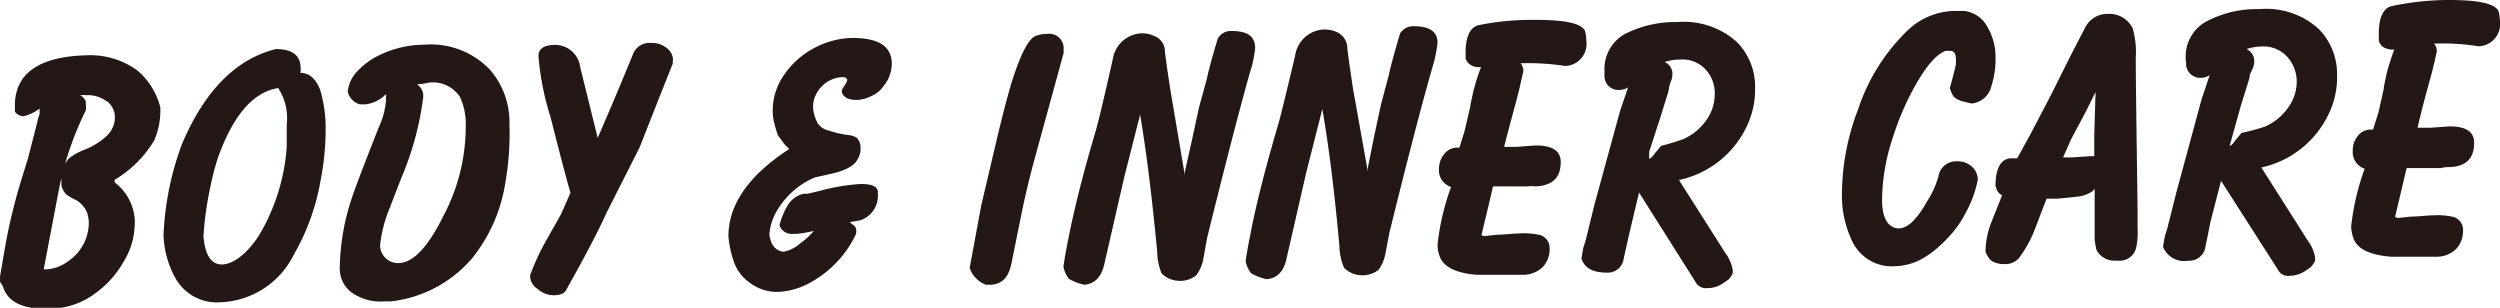 <svg xmlns="http://www.w3.org/2000/svg" viewBox="0 0 125.82 15.49"><defs><style>.cls-1{fill:#231815;}</style></defs><g id="レイヤー_2" data-name="レイヤー 2"><g id="trim"><path class="cls-1" d="M2,5.46a2.14,2.14,0,0,1-.82.39.57.57,0,0,1-.43-.23l0-.19,0-.21Q.83,2.85,4.45,2.78a4,4,0,0,1,2.48.78A3.59,3.59,0,0,1,8.07,5.41v.25a3.83,3.83,0,0,1-.3,1.39,5.74,5.74,0,0,1-2,2l0,.13a2.54,2.54,0,0,1,1,2.31,3.61,3.61,0,0,1-.55,1.68,4.84,4.84,0,0,1-1.37,1.55,3.84,3.84,0,0,1-2.2.81c-1.43.08-2.26-.3-2.5-1.11L0,14.18a2.43,2.43,0,0,0,0-.25l.05-.31c.07-.39.17-1,.31-1.75A29.3,29.3,0,0,1,1.09,9L1.4,8l.49-1.9c0-.09.07-.23.11-.41A.87.87,0,0,1,2,5.46Zm3.34-.38a1.58,1.58,0,0,0-1-.29,1.37,1.37,0,0,0-.31,0,.58.58,0,0,1,.29.33v.09a1.42,1.42,0,0,1,0,.34A16.06,16.06,0,0,0,3,9.36L2.2,13.55a.07.07,0,0,0,0,0,.66.66,0,0,0,.21,0,2,2,0,0,0,1-.39,2.35,2.35,0,0,0,1.06-2,2.09,2.09,0,0,0-.1-.5.56.56,0,0,1-.08-.15,1.51,1.51,0,0,0-.44-.43,2.86,2.86,0,0,1-.52-.3,1,1,0,0,1-.24-.45q0-.13,0-.21A1.63,1.63,0,0,1,3.44,8a3,3,0,0,1,.85-.48,3.52,3.52,0,0,0,1.09-.69,1.28,1.28,0,0,0,.4-1A1,1,0,0,0,5.36,5.08Z"/><path class="cls-1" d="M15.12,3.67c.46,0,.78.3,1,.87a6.84,6.84,0,0,1,.27,1.86,13.56,13.56,0,0,1-.26,2.71,11.3,11.3,0,0,1-1.34,3.7,4.29,4.29,0,0,1-3.66,2.4A2.39,2.39,0,0,1,8.83,14a4.79,4.79,0,0,1-.6-2.16,14.81,14.81,0,0,1,.94-4.62q1.71-4,4.71-4.75c.82,0,1.24.3,1.25.95A.91.91,0,0,1,15.12,3.67ZM14,4.43q-1.86.3-3,3.42a12.43,12.43,0,0,0-.42,1.59,16.65,16.65,0,0,0-.34,2.45c.08.94.38,1.41.91,1.42s1.24-.48,1.87-1.44a10,10,0,0,0,1.41-4.49c0-.22,0-.58,0-1.1A2.78,2.78,0,0,0,14,4.43Z"/><path class="cls-1" d="M25.41,9.33A8,8,0,0,1,23.76,13a6.32,6.32,0,0,1-4.1,2.17H19.3a2.49,2.49,0,0,1-1.6-.45,1.48,1.48,0,0,1-.6-1.23,11.52,11.52,0,0,1,.63-3.59c.14-.42.58-1.59,1.34-3.51A3.82,3.82,0,0,0,19.43,5c0-.19,0-.27,0-.25a.31.31,0,0,0-.1.08,1.75,1.75,0,0,1-.92.42l-.3,0a.86.86,0,0,1-.61-.64,1.76,1.76,0,0,1,.57-1.11,3.72,3.72,0,0,1,1.19-.8,5.17,5.17,0,0,1,2.08-.45,4.11,4.11,0,0,1,3.3,1.24,4,4,0,0,1,1,2.75A14.58,14.58,0,0,1,25.41,9.33ZM21,4.24l.1.1a.68.68,0,0,1,.2.56A15.3,15.3,0,0,1,20.18,9c-.18.47-.37.95-.55,1.43a6.7,6.7,0,0,0-.5,1.9.9.9,0,0,0,.92.91c.74,0,1.5-.82,2.27-2.38a9.64,9.64,0,0,0,1.12-4.53,3.2,3.2,0,0,0-.29-1.45,1.62,1.62,0,0,0-1.57-.72A2.88,2.88,0,0,1,21,4.24Z"/><path class="cls-1" d="M33.86,3.1l0,.1-.67,1.68-1,2.54L30.53,10.7c-.45,1-1.11,2.24-2,3.83-.08.21-.29.32-.62.33a1.25,1.25,0,0,1-.87-.33.77.77,0,0,1-.36-.68,12,12,0,0,1,.92-1.94l.62-1.1s.18-.39.49-1.11c-.09-.3-.44-1.57-1-3.8a13.8,13.8,0,0,1-.61-3.07c0-.37.26-.56.8-.57A1.27,1.27,0,0,1,29.2,3.38l.23.93.65,2.63c.4-.92,1-2.31,1.76-4.17a.89.89,0,0,1,.89-.61,1.21,1.21,0,0,1,.79.23.78.78,0,0,1,.35.59Z"/><path class="cls-1" d="M42.76,11.18l.19.15c.13.08.17.23.13.45a5.42,5.42,0,0,1-2.41,2.5,3.61,3.61,0,0,1-1.5.41,2.27,2.27,0,0,1-1.46-.48,2.12,2.12,0,0,1-.79-1.08,5.17,5.17,0,0,1-.26-1.24c0-1.58,1-3.05,3.06-4.39l-.24-.24c-.19-.27-.31-.42-.33-.46A3.68,3.68,0,0,1,39,6.31a2.38,2.38,0,0,1-.11-.7,3.11,3.11,0,0,1,.51-1.75,4.22,4.22,0,0,1,1.48-1.39,4.26,4.26,0,0,1,2-.56c1.28,0,1.93.37,2,1.19a1.8,1.8,0,0,1-.42,1.24,1.34,1.34,0,0,1-.56.47,1.77,1.77,0,0,1-.78.22c-.41,0-.66-.12-.75-.38l0-.13.22-.35A.51.51,0,0,0,42.64,4a.25.25,0,0,0-.19-.12,1.54,1.54,0,0,0-1.34.8,1.34,1.34,0,0,0-.17.91,1.92,1.92,0,0,0,.23.64.89.89,0,0,0,.55.34,4.41,4.41,0,0,0,1,.23.88.88,0,0,1,.4.14.69.69,0,0,1,.19.5,1,1,0,0,1-.14.56c-.16.34-.62.59-1.36.75l-.8.18a4,4,0,0,0-1.79,1.49,2.8,2.8,0,0,0-.5,1.38c.07.53.31.82.71.87a1.7,1.7,0,0,0,.84-.42,3.68,3.68,0,0,0,.69-.63,6.77,6.77,0,0,1-.84.15l-.21,0a.65.65,0,0,1-.68-.43,3.64,3.64,0,0,1,.41-1,1.27,1.27,0,0,1,.81-.59l.2,0,.67-.16a10,10,0,0,1,2-.33c.62,0,.9.15.86.49a1.3,1.3,0,0,1-.89,1.34Z"/><path class="cls-1" d="M52.05,8.07q-.37,1.37-.63,2.64l-.52,2.57c-.15.69-.46,1-1,1.05h-.15l-.14,0a1.43,1.43,0,0,1-.81-.84l.58-3.13.81-3.45c.28-1.17.52-2.08.71-2.72.44-1.41.84-2.19,1.18-2.36a1.48,1.48,0,0,1,.59-.12.73.73,0,0,1,.86.79v.17Z"/><path class="cls-1" d="M59.63,8.82l0-.17L60,7l.34-1.58L60.73,4c.1-.46.28-1.15.56-2.06a.75.75,0,0,1,.7-.38c.78,0,1.17.26,1.18.84a5.68,5.68,0,0,1-.27,1.27q-.78,2.77-2.15,8.31l-.18,1a2,2,0,0,1-.36.87,1.27,1.27,0,0,1-.93.28,1.28,1.28,0,0,1-.82-.37,3,3,0,0,1-.22-1.09c-.26-2.74-.54-5-.86-6.9l-.81,3.19-1,4.37q-.23.94-1,1a2.55,2.55,0,0,1-.78-.3,1.52,1.52,0,0,1-.27-.61c.05-.37.15-.94.31-1.71.31-1.52.76-3.26,1.35-5.24C55.28,6.11,55.55,5,56,3a1.54,1.54,0,0,1,1.38-1.32,1.43,1.43,0,0,1,.71.13.84.84,0,0,1,.54.82c.06.45.15,1.12.29,2Z"/><path class="cls-1" d="M68.84,8.63l0-.18.32-1.6.34-1.58.4-1.51c.1-.47.29-1.15.56-2.07a.77.77,0,0,1,.7-.37c.78,0,1.18.26,1.19.83a7.13,7.13,0,0,1-.27,1.28q-.8,2.78-2.16,8.31l-.18.95a2.15,2.15,0,0,1-.35.88,1.3,1.3,0,0,1-.93.28,1.24,1.24,0,0,1-.82-.38,2.9,2.9,0,0,1-.23-1.08q-.37-4.11-.86-6.9l-.81,3.19-1,4.37q-.21.94-1,1a2.87,2.87,0,0,1-.78-.3,1.52,1.52,0,0,1-.27-.61c.05-.38.16-.95.31-1.71.31-1.52.77-3.26,1.35-5.24.07-.23.35-1.36.83-3.38a1.53,1.53,0,0,1,1.37-1.32,1.51,1.51,0,0,1,.72.12.89.89,0,0,1,.54.83c.05.44.15,1.11.28,2Z"/><path class="cls-1" d="M75.7,7.39l.65,0,.93-.07c.84,0,1.26.26,1.27.83,0,.8-.43,1.21-1.31,1.23a1.36,1.36,0,0,0-.36,0l-.76,0-.59,0h-.39c-.12.54-.32,1.36-.58,2.45,0,0,.07.06.18.05l.63-.07c.42,0,.78-.06,1.08-.06a3.66,3.66,0,0,1,1.07.08.69.69,0,0,1,.47.69,1.31,1.31,0,0,1-.33.9,1.39,1.39,0,0,1-1,.41c-1.44,0-2.21,0-2.32,0-1.1-.08-1.74-.42-1.91-1a1.69,1.69,0,0,1-.08-.53,12.16,12.16,0,0,1,.68-2.89.88.88,0,0,1-.61-.89,1.19,1.19,0,0,1,.25-.75.82.82,0,0,1,.66-.34h.12l.26-.84L74,5.35c0-.14.08-.38.14-.71a10.55,10.55,0,0,1,.4-1.27.77.77,0,0,1-.62-.17.61.61,0,0,1-.16-.27V2.77l0-.14c0-.81.25-1.26.64-1.36A13.35,13.35,0,0,1,77.23,1c1.45,0,2.29.14,2.53.53a2,2,0,0,1,.08.54,1.11,1.11,0,0,1-1.07,1.25,12.14,12.14,0,0,0-2.07-.14h-.17a.66.66,0,0,1,.14.39s-.07.3-.19.84S76.05,6,75.7,7.39Z"/><path class="cls-1" d="M81.94,4.39a.67.67,0,0,1-.38.13.7.7,0,0,1-.81-.67c0-.05,0-.11,0-.2s0-.15,0-.19A2,2,0,0,1,81.8,1.7a5.6,5.6,0,0,1,2.61-.59,4,4,0,0,1,3,1,3.19,3.19,0,0,1,.92,2.3,4.29,4.29,0,0,1-.42,1.95A4.9,4.9,0,0,1,84.5,9.06l2.33,3.67a2,2,0,0,1,.37.83v0a.67.67,0,0,1,0,.2,1,1,0,0,1-.2.3l-.27.19a1.4,1.4,0,0,1-.79.25.6.6,0,0,1-.62-.33L82.49,9.69,82,11.75,81.72,13a.81.81,0,0,1-.87.72c-.67,0-1.09-.22-1.26-.7l.09-.53.12-.38.45-1.83,1.28-4.68ZM83,8a.69.69,0,0,0,.26-.25l.34-.41A11.39,11.39,0,0,0,84.72,7a2.8,2.8,0,0,0,1.19-1,2.27,2.27,0,0,0,.39-1.3,1.75,1.75,0,0,0-.3-1A1.58,1.58,0,0,0,84.54,3a2.37,2.37,0,0,0-.76.12.65.65,0,0,1,.39.6,1,1,0,0,1-.11.45L84,4.4a1.51,1.51,0,0,1-.07.33c-.08.24-.21.67-.4,1.28L83,7.64Z"/><path class="cls-1" d="M100.22,4.34a1.13,1.13,0,0,1-1,.87l-.49-.12a1.09,1.09,0,0,1-.41-.23,1.64,1.64,0,0,1-.19-.43c.08-.27.19-.67.31-1.2a2.07,2.07,0,0,1,0-.22q0-.45-.27-.45l-.25,0c-.5.18-1.06.86-1.67,2a14,14,0,0,0-1,2.4,10.14,10.14,0,0,0-.53,3.08c0,.91.28,1.39.77,1.45s1-.47,1.48-1.33a4.57,4.57,0,0,0,.59-1.29.89.89,0,0,1,.91-.75,1.06,1.06,0,0,1,.79.28.92.92,0,0,1,.28.64,5.75,5.75,0,0,1-.66,1.76A5,5,0,0,1,98,12a5.3,5.3,0,0,1-1.22,1,3,3,0,0,1-1.45.4A2.2,2.2,0,0,1,93.2,12.1a5.27,5.27,0,0,1-.5-2.23,12,12,0,0,1,.82-4.38,9.74,9.74,0,0,1,2.53-4A3.51,3.51,0,0,1,98.33.55l.51,0a1.52,1.52,0,0,1,1.2.84,2.9,2.9,0,0,1,.39,1.46A4.41,4.41,0,0,1,100.22,4.34Z"/><path class="cls-1" d="M107.58,10.5V11c0,.21,0,.37,0,.5a3.51,3.51,0,0,1-.08,1,.85.85,0,0,1-.87.62h-.25a1,1,0,0,1-.88-.57l-.08-.46v-.51l0-2.27a.25.25,0,0,0,0-.08l0-.1a.3.3,0,0,0-.06-.09l.26.1s0,0,0,.12l-.29.35a1.62,1.62,0,0,1-.71.28l-1.08.11L103,10l-.53,1.38A6.1,6.1,0,0,1,101.6,13a.9.9,0,0,1-.73.29,1.13,1.13,0,0,1-.65-.17,1.06,1.06,0,0,1-.29-.46,4.05,4.05,0,0,1,.29-1.47l.54-1.36a.64.64,0,0,1-.26-.26l-.07-.21c0-.85.24-1.31.7-1.39l.39,0,.66-1.2,1-1.91,1-2,.77-1.49a1.25,1.25,0,0,1,1.17-.67,1.29,1.29,0,0,1,1.22.74,4.53,4.53,0,0,1,.16,1.26C107.47,2.75,107.51,5.37,107.58,10.5Zm-3.75-2.58.48,0,.88-.06.21,0V6.8l.1-3.28.49.06-.37.74L105,5.57,104.24,7Z"/><path class="cls-1" d="M111.21,3.78a.75.75,0,0,1-.38.13.71.71,0,0,1-.81-.68A.8.8,0,0,0,110,3c0-.08,0-.15,0-.2a2,2,0,0,1,1.1-1.75,5.4,5.4,0,0,1,2.6-.59,3.93,3.93,0,0,1,3,1,3.23,3.23,0,0,1,.92,2.31,4.24,4.24,0,0,1-.41,1.94,4.91,4.91,0,0,1-3.4,2.72l2.33,3.67a2,2,0,0,1,.37.83v0a1.62,1.62,0,0,1,0,.21,1.39,1.39,0,0,1-.21.3l-.27.19a1.45,1.45,0,0,1-.79.25.58.58,0,0,1-.61-.33l-2.85-4.45-.53,2.06L111,12.4a.82.82,0,0,1-.87.72,1.14,1.14,0,0,1-1.27-.7l.09-.52.12-.38.46-1.83L110.8,5Zm1,3.57a.63.63,0,0,0,.26-.25l.34-.41A11.39,11.39,0,0,0,114,6.37a2.83,2.83,0,0,0,1.19-1,2.23,2.23,0,0,0,.4-1.29,1.84,1.84,0,0,0-.31-1,1.6,1.6,0,0,0-1.46-.74,2.69,2.69,0,0,0-.76.13.65.65,0,0,1,.39.59.89.89,0,0,1-.11.46l-.11.24a1.3,1.3,0,0,1-.07.33c-.07.24-.21.67-.4,1.29L112.31,7Z"/><path class="cls-1" d="M121.67,6.43l.65,0,.94-.07c.84,0,1.26.26,1.26.83,0,.8-.43,1.21-1.3,1.22a1.29,1.29,0,0,0-.37.05l-.76,0-.59,0h-.38c-.13.55-.32,1.37-.58,2.45,0,0,.06.06.17.06l.64-.07c.41,0,.77-.06,1.07-.06a3.62,3.62,0,0,1,1.07.08.68.68,0,0,1,.47.68,1.33,1.33,0,0,1-.32.9,1.38,1.38,0,0,1-1,.42q-2.14,0-2.31,0c-1.11-.09-1.75-.42-1.91-1a1.73,1.73,0,0,1-.09-.53,12.31,12.31,0,0,1,.68-2.9.87.87,0,0,1-.6-.88,1.13,1.13,0,0,1,.24-.75.81.81,0,0,1,.67-.34h.11l.27-.85.27-1.2c0-.14.07-.38.13-.71a12.77,12.77,0,0,1,.4-1.27.85.85,0,0,1-.62-.17.72.72,0,0,1-.16-.27V1.81l0-.14c0-.81.25-1.27.64-1.36A13.85,13.85,0,0,1,123.21,0c1.45,0,2.29.15,2.53.54a2.52,2.52,0,0,1,.08.53,1.12,1.12,0,0,1-1.07,1.26,11.37,11.37,0,0,0-2.08-.14h-.17a.6.6,0,0,1,.14.39s-.06.3-.19.84S122,5,121.67,6.43Z"/></g></g></svg>
